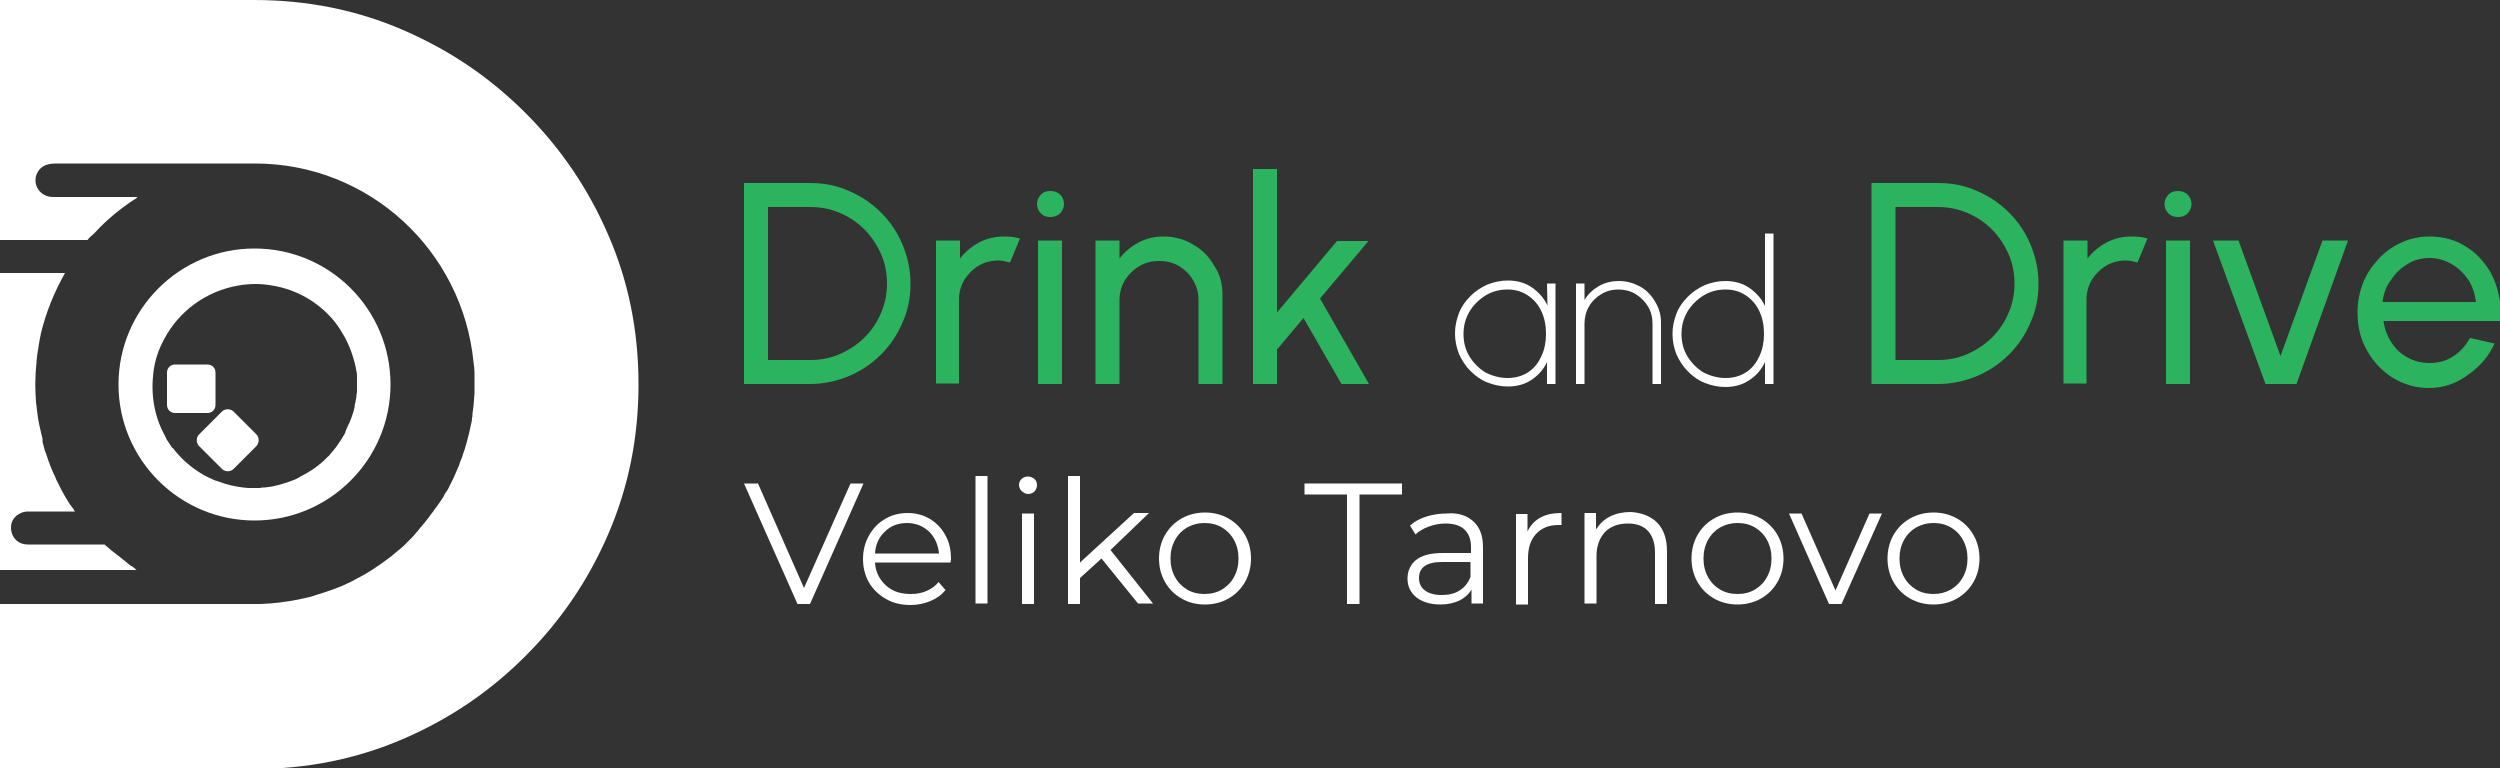 <svg xmlns="http://www.w3.org/2000/svg" xmlns:xlink="http://www.w3.org/1999/xlink" id="Layer_1" x="0px" y="0px" viewBox="0 0 500 153.7" style="enable-background:new 0 0 500 153.7;" xml:space="preserve"><rect x="0" y="0" width="500" height="153.7" fill="#333333" stroke="none"/><style type="text/css">	.st0{fill:#2BB360;}	.st1{fill:#FFFFFF;}</style><g>	<g>		<path class="st0" d="M148.8,76.8V36.6H162c2.8,0,5.4,0.5,7.8,1.6c2.4,1,4.6,2.5,6.4,4.3c1.8,1.8,3.3,4,4.3,6.4   c1,2.4,1.6,5,1.6,7.8c0,2.8-0.5,5.4-1.6,7.8c-1,2.4-2.5,4.6-4.3,6.4c-1.8,1.8-4,3.3-6.4,4.3c-2.4,1-5,1.6-7.8,1.6H148.8z    M153.6,72h8.5c2.1,0,4.1-0.4,5.9-1.2c1.8-0.8,3.5-1.9,4.9-3.3c1.4-1.4,2.5-3,3.3-4.9c0.8-1.8,1.2-3.8,1.2-5.9s-0.4-4.1-1.2-5.9   c-0.8-1.8-1.9-3.5-3.3-4.9c-1.4-1.4-3-2.5-4.9-3.3c-1.8-0.8-3.8-1.2-5.9-1.2h-8.5V72z"></path>		<path class="st0" d="M187.2,76.8V48.1h4.8v3.6c1-1.3,2.3-2.4,3.8-3.2c1.5-0.8,3.2-1.2,5-1.2c1.1,0,2.2,0.1,3.2,0.4l-2,4.8   c-0.8-0.2-1.5-0.4-2.3-0.4c-1.4,0-2.7,0.3-3.9,1c-1.2,0.7-2.1,1.6-2.9,2.8c-0.7,1.2-1.1,2.5-1.1,4v16.8H187.2z"></path>		<path class="st0" d="M210.1,43.4c-0.8,0-1.4-0.2-1.9-0.7c-0.5-0.5-0.8-1.1-0.8-1.9c0-0.7,0.3-1.4,0.8-1.9c0.5-0.5,1.1-0.7,1.9-0.7   c0.7,0,1.4,0.2,1.9,0.7c0.5,0.5,0.8,1.1,0.8,1.9c0,0.7-0.3,1.4-0.8,1.9C211.4,43.2,210.8,43.4,210.1,43.4z M207.6,48.1h4.8v28.7   h-4.8V48.1z"></path>		<path class="st0" d="M244.5,59v17.8h-4.8V60c0-1.5-0.4-2.8-1.1-4c-0.7-1.2-1.7-2.1-2.8-2.8c-1.2-0.7-2.5-1-4-1   c-1.4,0-2.7,0.3-3.9,1c-1.2,0.7-2.1,1.6-2.9,2.8c-0.7,1.2-1.1,2.5-1.1,4v16.8h-4.8V48.1h4.8v3.6c1-1.3,2.3-2.4,3.8-3.2   c1.5-0.8,3.2-1.2,5-1.2c2.1,0,4.1,0.5,5.9,1.6c1.8,1,3.2,2.4,4.2,4.2C244,54.8,244.5,56.8,244.5,59z"></path>		<path class="st0" d="M273.8,76.8h-5.5l-7.6-13.2l-5.3,6.3v6.9h-4.8v-43h4.8v28.7l12-14.3h6.3L264,59.7L273.8,76.8z"></path>		<path class="st1" d="M309.4,56.7h1.7v20.1h-1.7l0-4.4c-0.7,1.5-1.7,2.6-3,3.5c-1.3,0.9-2.9,1.4-4.8,1.4c-1.5,0-2.8-0.3-4.1-0.8   c-1.3-0.5-2.4-1.3-3.4-2.3c-1-1-1.7-2.1-2.3-3.4c-0.5-1.3-0.8-2.6-0.8-4.1c0-1.5,0.3-2.8,0.8-4.1c0.5-1.3,1.3-2.4,2.3-3.4   c1-1,2.1-1.7,3.4-2.3c1.3-0.5,2.6-0.8,4.1-0.8c1.9,0,3.5,0.5,4.8,1.4c1.3,0.9,2.4,2.1,3.1,3.6L309.4,56.7z M301.5,75.6   c1.6,0,3-0.4,4.2-1.2c1.2-0.8,2-1.9,2.6-3.2c0.6-1.3,0.9-2.8,0.9-4.4c0-1.7-0.3-3.2-0.9-4.5c-0.6-1.3-1.5-2.4-2.7-3.2   c-1.2-0.8-2.5-1.2-4.1-1.2c-1.6,0-3.1,0.4-4.4,1.2c-1.3,0.8-2.4,1.9-3.2,3.2c-0.8,1.4-1.2,2.8-1.2,4.5c0,1.7,0.4,3.2,1.2,4.5   c0.8,1.3,1.9,2.4,3.2,3.2C298.5,75.2,300,75.6,301.5,75.6z"></path>		<path class="st1" d="M332.2,64.5v12.3h-1.7V64.7c0-1.3-0.3-2.4-0.9-3.4c-0.6-1-1.4-1.8-2.5-2.5c-1-0.6-2.2-0.9-3.4-0.9   c-1.3,0-2.4,0.3-3.4,0.9c-1,0.6-1.9,1.4-2.5,2.5c-0.6,1-0.9,2.2-0.9,3.4v12.1h-1.7V56.7h1.7V60c0.7-1.2,1.7-2.1,2.9-2.8   c1.2-0.7,2.6-1,4-1c1.5,0,2.9,0.4,4.2,1.1c1.3,0.7,2.3,1.8,3,3C331.8,61.6,332.2,63,332.2,64.5z"></path>		<path class="st1" d="M353,46.7h1.7v30.1H353v-4.4c-0.7,1.5-1.7,2.7-3.1,3.6c-1.3,0.9-2.9,1.4-4.8,1.4c-1.5,0-2.8-0.3-4.1-0.8   c-1.3-0.5-2.4-1.3-3.4-2.3c-1-1-1.7-2.1-2.3-3.4c-0.5-1.3-0.8-2.6-0.8-4.1c0-1.5,0.3-2.8,0.8-4.1c0.5-1.3,1.3-2.4,2.3-3.4   c1-1,2.1-1.7,3.4-2.3c1.3-0.5,2.6-0.8,4.1-0.8c1.9,0,3.5,0.5,4.8,1.4c1.3,0.9,2.4,2.1,3.1,3.6V46.7z M345.1,75.6   c1.6,0,3-0.4,4.2-1.2c1.2-0.8,2-1.9,2.6-3.2c0.6-1.3,0.9-2.8,0.9-4.4c0-1.7-0.3-3.2-0.9-4.5c-0.6-1.3-1.5-2.4-2.7-3.2   c-1.2-0.8-2.5-1.2-4.1-1.2c-1.6,0-3.1,0.4-4.4,1.2c-1.3,0.8-2.4,1.9-3.2,3.2c-0.8,1.4-1.2,2.8-1.2,4.5c0,1.7,0.4,3.2,1.2,4.5   c0.8,1.3,1.9,2.4,3.2,3.2C342.1,75.2,343.6,75.6,345.1,75.6z"></path>		<path class="st0" d="M374.3,76.8V36.6h13.3c2.8,0,5.4,0.5,7.8,1.6c2.4,1,4.6,2.5,6.4,4.3c1.8,1.8,3.3,4,4.3,6.4   c1,2.4,1.6,5,1.6,7.8c0,2.8-0.5,5.4-1.6,7.8c-1,2.4-2.5,4.6-4.3,6.4c-1.8,1.8-4,3.3-6.4,4.3c-2.4,1-5,1.6-7.8,1.6H374.3z    M379.1,72h8.5c2.1,0,4.1-0.4,5.9-1.2c1.8-0.8,3.5-1.9,4.9-3.3s2.5-3,3.3-4.9c0.8-1.8,1.2-3.8,1.2-5.9s-0.4-4.1-1.2-5.9   c-0.8-1.8-1.9-3.5-3.3-4.9c-1.4-1.4-3-2.5-4.9-3.3s-3.8-1.2-5.9-1.2h-8.5V72z"></path>		<path class="st0" d="M412.7,76.8V48.1h4.8v3.6c1-1.3,2.3-2.4,3.8-3.2c1.5-0.8,3.2-1.2,5-1.2c1.1,0,2.2,0.1,3.2,0.4l-2,4.8   c-0.8-0.2-1.5-0.4-2.3-0.4c-1.4,0-2.7,0.3-3.9,1c-1.2,0.7-2.1,1.6-2.9,2.8c-0.7,1.2-1.1,2.5-1.1,4v16.8H412.7z"></path>		<path class="st0" d="M435.6,43.4c-0.8,0-1.4-0.2-1.9-0.7c-0.5-0.5-0.8-1.1-0.8-1.9c0-0.7,0.3-1.4,0.8-1.9c0.5-0.5,1.1-0.7,1.9-0.7   c0.7,0,1.4,0.2,1.9,0.7c0.5,0.5,0.8,1.1,0.8,1.9c0,0.7-0.3,1.4-0.8,1.9C437,43.2,436.4,43.4,435.6,43.4z M433.2,48.1h4.8v28.7   h-4.8V48.1z"></path>		<path class="st0" d="M459.3,76.8h-6.2l-10.5-28.7h5.1l8.4,23.1l8.4-23.1h5.1L459.3,76.8z"></path>		<path class="st0" d="M485.8,77.6c-2.6,0-5-0.7-7.2-2c-2.2-1.4-3.9-3.2-5.2-5.5c-1.3-2.3-1.9-4.8-1.9-7.6c0-2.1,0.4-4.1,1.1-5.9   c0.7-1.8,1.8-3.4,3.1-4.8c1.3-1.4,2.8-2.5,4.6-3.3c1.7-0.8,3.6-1.2,5.6-1.2c2.2,0,4.1,0.4,6,1.3c1.8,0.9,3.4,2.1,4.6,3.6   c1.3,1.5,2.3,3.3,2.9,5.4c0.6,2,0.9,4.2,0.7,6.6h-23.4c0.2,1.6,0.8,3.1,1.6,4.3c0.8,1.3,1.9,2.3,3.2,3c1.3,0.7,2.8,1.1,4.4,1.1   c1.7,0,3.3-0.4,4.7-1.3c1.4-0.9,2.5-2.1,3.4-3.7l4.9,1.1c-1.1,2.5-2.9,4.6-5.2,6.2C491.3,76.7,488.7,77.6,485.8,77.6z M476.5,60.4   h18.7c-0.2-1.6-0.7-3.1-1.5-4.4c-0.9-1.3-2-2.4-3.4-3.2s-2.8-1.2-4.4-1.2c-1.6,0-3.1,0.4-4.4,1.2c-1.3,0.8-2.4,1.8-3.3,3.2   C477.2,57.3,476.7,58.8,476.5,60.4z"></path>	</g>	<g>		<path class="st1" d="M172.7,96.7l-10.7,24.1h-2.5l-10.7-24.1h2.8l9.2,20.9l9.3-20.9H172.7z"></path>		<path class="st1" d="M190.1,112.5h-15.1c0.1,1.9,0.9,3.4,2.2,4.6c1.3,1.2,3,1.7,5,1.7c1.1,0,2.2-0.2,3.1-0.6   c0.9-0.4,1.8-1,2.4-1.8l1.4,1.6c-0.8,1-1.8,1.7-3,2.2c-1.2,0.5-2.5,0.8-4,0.8c-1.9,0-3.5-0.4-4.9-1.2c-1.4-0.8-2.6-1.9-3.4-3.3   c-0.8-1.4-1.2-3-1.2-4.7s0.4-3.3,1.2-4.7c0.8-1.4,1.8-2.5,3.2-3.3c1.3-0.8,2.9-1.2,4.5-1.2c1.7,0,3.2,0.4,4.5,1.2   c1.3,0.8,2.4,1.9,3.1,3.3c0.8,1.4,1.1,3,1.1,4.8L190.1,112.5z M177,106.3c-1.2,1.1-1.9,2.6-2,4.4h12.8c-0.2-1.8-0.8-3.2-2-4.4   c-1.2-1.1-2.7-1.7-4.4-1.7C179.6,104.6,178.1,105.2,177,106.3z"></path>		<path class="st1" d="M195.1,95.2h2.4v25.5h-2.4V95.2z"></path>		<path class="st1" d="M204.3,98.2c-0.3-0.3-0.5-0.8-0.5-1.2c0-0.5,0.2-0.9,0.5-1.2c0.3-0.3,0.8-0.5,1.3-0.5s0.9,0.2,1.3,0.5   c0.3,0.3,0.5,0.7,0.5,1.2c0,0.5-0.2,0.9-0.5,1.3c-0.3,0.3-0.8,0.5-1.3,0.5S204.7,98.5,204.3,98.2z M204.4,102.7h2.4v18.1h-2.4   V102.7z"></path>		<path class="st1" d="M220.3,111.7l-4.3,3.9v5.2h-2.4V95.2h2.4v17.3l10.8-9.9h3l-7.7,7.4l8.5,10.7h-3L220.3,111.7z"></path>		<path class="st1" d="M236.3,119.7c-1.4-0.8-2.5-1.9-3.3-3.3c-0.8-1.4-1.2-3-1.2-4.7s0.4-3.3,1.2-4.7c0.8-1.4,1.9-2.5,3.3-3.3   c1.4-0.8,3-1.2,4.7-1.2c1.7,0,3.3,0.4,4.7,1.2c1.4,0.8,2.5,1.9,3.3,3.3c0.8,1.4,1.2,3,1.2,4.7s-0.4,3.3-1.2,4.7   c-0.8,1.4-1.9,2.5-3.3,3.3c-1.4,0.8-3,1.2-4.7,1.2C239.2,120.9,237.7,120.5,236.3,119.7z M244.4,117.9c1-0.6,1.8-1.4,2.4-2.5   c0.6-1.1,0.9-2.3,0.9-3.7c0-1.4-0.3-2.6-0.9-3.7c-0.6-1.1-1.4-1.9-2.4-2.5c-1-0.6-2.2-0.9-3.5-0.9s-2.4,0.3-3.5,0.9   c-1,0.6-1.8,1.4-2.4,2.5c-0.6,1.1-0.9,2.3-0.9,3.7c0,1.4,0.3,2.6,0.9,3.7c0.6,1.1,1.4,1.9,2.4,2.5c1,0.6,2.2,0.9,3.5,0.9   S243.4,118.5,244.4,117.9z"></path>		<path class="st1" d="M269.4,98.9h-8.5v-2.2h19.5v2.2h-8.5v21.9h-2.5V98.9z"></path>		<path class="st1" d="M294.7,104.3c1.3,1.2,1.9,2.9,1.9,5.2v11.2h-2.3v-2.8c-0.5,0.9-1.4,1.7-2.4,2.2c-1.1,0.5-2.3,0.8-3.8,0.8   c-2,0-3.6-0.5-4.8-1.4c-1.2-1-1.8-2.2-1.8-3.8c0-1.5,0.6-2.8,1.7-3.7c1.1-0.9,2.9-1.4,5.3-1.4h5.7v-1.1c0-1.6-0.4-2.7-1.3-3.6   c-0.9-0.8-2.1-1.2-3.8-1.2c-1.1,0-2.2,0.2-3.3,0.6s-2,0.9-2.7,1.6l-1.1-1.8c0.9-0.8,2-1.4,3.3-1.8c1.3-0.4,2.6-0.6,4.1-0.6   C291.6,102.5,293.4,103.1,294.7,104.3z M291.9,118.1c1-0.6,1.7-1.5,2.2-2.7v-3h-5.7c-3.1,0-4.6,1.1-4.6,3.2c0,1.1,0.4,1.9,1.2,2.5   c0.8,0.6,1.9,0.9,3.4,0.9C289.8,119,291,118.7,291.9,118.1z"></path>		<path class="st1" d="M308.1,103.5c1.1-0.6,2.5-0.9,4.2-0.9v2.4l-0.6,0c-1.9,0-3.4,0.6-4.5,1.8c-1.1,1.2-1.6,2.8-1.6,4.9v9.2h-2.4   v-18.1h2.3v3.5C306.1,105,307,104.1,308.1,103.5z"></path>		<path class="st1" d="M331.4,104.5c1.3,1.3,2,3.2,2,5.8v10.5H331v-10.3c0-1.9-0.5-3.3-1.4-4.3c-0.9-1-2.3-1.5-4-1.5   c-2,0-3.5,0.6-4.6,1.7c-1.1,1.2-1.7,2.8-1.7,4.8v9.5h-2.4v-18.1h2.3v3.3c0.7-1.1,1.6-2,2.8-2.6c1.2-0.6,2.6-0.9,4.1-0.9   C328.2,102.5,330.1,103.2,331.4,104.5z"></path>		<path class="st1" d="M342.8,119.7c-1.4-0.8-2.5-1.9-3.3-3.3c-0.8-1.4-1.2-3-1.2-4.7s0.4-3.3,1.2-4.7c0.8-1.4,1.9-2.5,3.3-3.3   c1.4-0.8,3-1.2,4.7-1.2c1.7,0,3.3,0.4,4.7,1.2c1.4,0.8,2.5,1.9,3.3,3.3c0.8,1.4,1.2,3,1.2,4.7s-0.4,3.3-1.2,4.7   c-0.8,1.4-1.9,2.5-3.3,3.3c-1.4,0.8-3,1.2-4.7,1.2C345.8,120.9,344.2,120.5,342.8,119.7z M351,117.9c1-0.6,1.8-1.4,2.4-2.5   c0.6-1.1,0.9-2.3,0.9-3.7c0-1.4-0.3-2.6-0.9-3.7c-0.6-1.1-1.4-1.9-2.4-2.5c-1-0.6-2.2-0.9-3.5-0.9c-1.3,0-2.4,0.3-3.5,0.9   c-1,0.6-1.8,1.4-2.4,2.5c-0.6,1.1-0.9,2.3-0.9,3.7c0,1.4,0.3,2.6,0.9,3.7c0.6,1.1,1.4,1.9,2.4,2.5c1,0.6,2.2,0.9,3.5,0.9   C348.8,118.8,350,118.5,351,117.9z"></path>		<path class="st1" d="M376.4,102.7l-8.1,18.1h-2.5l-8-18.1h2.5l6.8,15.4l6.8-15.4H376.4z"></path>		<path class="st1" d="M382,119.7c-1.4-0.8-2.5-1.9-3.3-3.3c-0.8-1.4-1.2-3-1.2-4.7s0.4-3.3,1.2-4.7c0.8-1.4,1.9-2.5,3.3-3.3   s3-1.2,4.7-1.2c1.7,0,3.3,0.4,4.7,1.2c1.4,0.8,2.5,1.9,3.3,3.3c0.8,1.4,1.2,3,1.2,4.7s-0.4,3.3-1.2,4.7c-0.8,1.4-1.9,2.5-3.3,3.3   c-1.4,0.8-3,1.2-4.7,1.2C385,120.9,383.4,120.5,382,119.7z M390.2,117.9c1-0.6,1.8-1.4,2.4-2.5s0.9-2.3,0.9-3.7   c0-1.4-0.3-2.6-0.9-3.7c-0.6-1.1-1.4-1.9-2.4-2.5c-1-0.6-2.2-0.9-3.5-0.9c-1.3,0-2.4,0.3-3.5,0.9c-1,0.6-1.8,1.4-2.4,2.5   c-0.6,1.1-0.9,2.3-0.9,3.7c0,1.4,0.3,2.6,0.9,3.7c0.6,1.1,1.4,1.9,2.4,2.5c1,0.6,2.2,0.9,3.5,0.9   C388,118.8,389.1,118.5,390.2,117.9z"></path>	</g>	<g>		<g>			<path class="st1" d="M127.7,76.9c0,10.6-2,20.5-6,29.8c-4,9.3-9.5,17.4-16.6,24.5c-7.1,7.1-15.2,12.6-24.5,16.6    c-9.3,4-19.2,6-29.8,6H-0.1v-33c16.8,0,33.5,0,50.3,0c0.2,0,0.4,0,0.6,0h0c0.4,0,0.8,0,1.3,0c2.6-0.1,5.1-0.4,7.6-0.9    c0.6-0.1,1.2-0.3,1.8-0.4c0.6-0.1,1.1-0.3,1.7-0.5c1.3-0.4,2.6-0.8,3.9-1.3c0.5-0.2,1-0.4,1.5-0.6c0.6-0.3,1.1-0.5,1.7-0.8    c0.4-0.2,0.7-0.4,1.1-0.6c0.1,0,0.1-0.1,0.2-0.1c0.4-0.2,0.9-0.5,1.3-0.7c1.7-1,3.3-2.1,4.9-3.3c0.4-0.3,0.8-0.6,1.1-0.9    c0.4-0.3,0.7-0.6,1.1-0.9c0.4-0.3,0.7-0.6,1.1-1c0.3-0.3,0.5-0.5,0.8-0.8c0.5-0.5,1-1,1.4-1.5c-0.1,0.1-0.3,0.3-0.4,0.4    c0.4-0.4,0.8-0.9,1.2-1.4c0.6-0.7,1.2-1.4,1.7-2.1c0.3-0.4,0.6-0.8,0.9-1.2c0.3-0.5,0.7-0.9,1-1.4c0.1-0.1,0.2-0.3,0.3-0.4    c0.1-0.2,0.3-0.4,0.4-0.6c0.1-0.2,0.3-0.4,0.4-0.7c0.2-0.3,0.3-0.6,0.5-0.8c0.3-0.4,0.5-0.9,0.7-1.3c0.2-0.4,0.5-0.9,0.7-1.4    c0-0.1,0.1-0.1,0.1-0.2c0.2-0.5,0.4-0.9,0.6-1.4c0.3-0.6,0.5-1.2,0.7-1.8c0.2-0.5,0.4-0.9,0.5-1.4c0.3-0.7,0.5-1.5,0.7-2.2    c0.2-0.6,0.3-1.2,0.5-1.9c0.1-0.6,0.3-1.2,0.4-1.8c0.1-0.4,0.2-0.8,0.2-1.3c0.1-0.3,0.1-0.6,0.1-0.9c0.1-0.5,0.1-1,0.2-1.5v0    c0.1-0.8,0.1-1.6,0.2-2.5c0-0.7,0-1.3,0-2c0-0.7,0-1.3,0-2c0-0.8-0.1-1.6-0.2-2.3c-2.2-22.3-20.9-39.7-43.7-39.7    c-0.5,0-0.9,0-1.4,0c-12.8,0-25.6,0-38.4,0c-2.1,0-3.3,0.7-3.9,2.2c-0.8,2.2,0.8,4.5,3.3,4.5c5.2,0,10.4,0,15.6,0h1.3    c-0.1,0.1-0.1,0.1-0.2,0.2c0,0,0,0,0,0c-0.2,0.2-0.4,0.3-0.6,0.4c-2.7,1.8-5.3,3.9-7.5,6.3c0,0-0.1,0.1-0.1,0.1l-0.6,0.6    c0,0,0,0,0,0l-0.5,0.4L17.5,48H-0.1V0h50.9c10.6,0,20.6,2,29.8,6c9.3,4,17.4,9.5,24.5,16.6c7.1,7.1,12.6,15.2,16.6,24.5    C125.7,56.3,127.7,66.2,127.7,76.9z"></path>		</g>		<g>			<path class="st1" d="M27.3,114c-0.3-0.3-0.6-0.5-1-0.8c0,0,0,0-0.1,0c-1.3-1.1-2.6-2.1-3.9-3.1l0,0l-1.4-1.2h-4.4    c-3.6,0-7.3,0-10.9,0c-2.1,0-3.4-1.5-3.4-3.4c0-1.4,0.8-2.4,2-2.9c0.4-0.2,0.9-0.3,1.5-0.3c2.7,0,5.5,0,8.2,0c0.1,0,0.2,0,0.3,0    H15c0,0,0-0.1-0.1-0.1c0-0.1-0.1-0.1-0.1-0.2c-0.3-0.4-0.5-0.8-0.8-1.1c-0.6-0.9-1.1-1.8-1.6-2.7c-0.2-0.4-0.4-0.8-0.6-1.2    c-0.3-0.6-0.6-1.1-0.8-1.7c-0.7-1.4-1.2-2.8-1.7-4.3c-0.1-0.4-0.3-0.7-0.4-1.1c-0.1-0.4-0.2-0.8-0.3-1.2    c-0.1-0.2-0.1-0.3-0.1-0.5v0c0-0.1,0-0.1,0-0.2c0,0,0-0.1,0-0.1c0-0.1,0-0.1,0-0.2c-0.1-0.4-0.2-0.8-0.3-1.2    c-0.1-0.6-0.3-1.2-0.4-1.8c-0.3-1.4-0.4-2.8-0.6-4.3c0-0.6-0.1-1.2-0.1-1.7c0-1-0.1-2,0-2.9c0-0.1,0-0.1,0-0.2v-0.1    c0-1,0.1-1.9,0.2-2.9v0c0-0.1,0-0.2,0-0.3c0.1-1,0.2-1.9,0.4-2.9c0,0,0-0.1,0-0.1c0.1-0.6,0.2-1.1,0.3-1.7c0.1-0.3,0.1-0.6,0.2-1    c1-4.1,2.6-8.1,4.8-12H-0.1v47.5V114c8.8,0,17.5,0,26.3,0H27.3z"></path>		</g>		<g>			<path class="st1" d="M50.9,49.7c-15,0-27.2,12.2-27.2,27.2c0,15,12.2,27.2,27.2,27.2c15,0,27.2-12.2,27.2-27.2    C78.1,61.8,65.9,49.7,50.9,49.7z M71.4,78.2c0,0.2,0,0.4-0.1,0.7c0,0.5-0.1,0.9-0.2,1.4c0,0.1,0,0.3-0.1,0.4    c0,0.3-0.1,0.5-0.1,0.8c-0.1,0.3-0.1,0.5-0.2,0.8c-0.1,0.3-0.2,0.6-0.3,0.9c-0.1,0.3-0.2,0.6-0.3,0.8c0,0,0,0,0,0    c-0.1,0.3-0.2,0.6-0.4,0.9c-0.1,0.2-0.2,0.5-0.3,0.7c-0.1,0.2-0.2,0.4-0.3,0.7c0,0,0,0,0,0.1c-0.1,0.3-0.3,0.6-0.5,0.9    c-0.3,0.6-0.7,1.1-1.1,1.7c-0.2,0.3-0.4,0.6-0.6,0.8c-0.1,0.2-0.3,0.4-0.5,0.6l0,0c-0.1,0.2-0.3,0.3-0.4,0.5    c-0.1,0.2-0.3,0.3-0.5,0.5c-1.5,1.6-3.4,2.9-5.4,3.9c-0.1,0.1-0.2,0.1-0.3,0.2c-0.3,0.1-0.5,0.3-0.8,0.4    c-1.5,0.6-3.1,1.1-4.6,1.4c-0.2,0-0.5,0.1-0.7,0.1c-0.3,0-0.5,0.1-0.8,0.1c-0.3,0-0.6,0-0.9,0.1c-0.4,0-0.8,0-1.1,0h-0.1    c-0.4,0-0.7,0-1.1,0c-0.4,0-0.8-0.1-1.1-0.1c-1.5-0.2-3.1-0.5-4.6-1.1c-0.3-0.1-0.6-0.2-0.9-0.3l0,0c0,0-0.1,0-0.1,0    c-0.4-0.2-0.8-0.4-1.3-0.6c-2-1-3.8-2.3-5.4-3.9c-0.4-0.4-0.7-0.8-1.1-1.2l0,0c0,0-0.1-0.1-0.1-0.1c-0.2-0.3-0.4-0.6-0.7-0.8    c-0.1-0.2-0.3-0.4-0.4-0.6c-0.2-0.3-0.4-0.6-0.6-0.9c0,0-0.1-0.1-0.1-0.1c0,0,0-0.1,0-0.1c0,0,0,0,0,0c-0.1-0.1-0.1-0.3-0.2-0.4    c-0.1-0.1-0.1-0.3-0.2-0.4c-0.2-0.4-0.4-0.8-0.6-1.2c0,0,0,0,0,0c-1.2-2.6-1.8-5.5-1.8-8.5c0-1,0.1-2.1,0.2-3    c0.3-2.3,1-4.4,2.1-6.4c2.9-5.6,8.4-9.7,14.9-10.8c1.1-0.2,2.2-0.3,3.4-0.3c1.1,0,2.2,0.1,3.3,0.3c5,0.8,9.4,3.4,12.5,7.2    c0.2,0.3,0.4,0.5,0.6,0.8c0.3,0.4,0.6,0.9,0.9,1.4c0.3,0.5,0.6,1,0.8,1.4c1,2,1.7,4.1,2.1,6.4c0.1,0.4,0.1,0.8,0.1,1.2    c0,0.2,0,0.3,0,0.5c0,0.3,0,0.7,0,1v0.2C71.4,77.2,71.4,77.7,71.4,78.2z"></path>		</g>		<g>			<path class="st1" d="M51.7,88.4c0.1-0.5,0-1.1-0.4-1.5l-4.6-4.6c-0.6-0.6-1.7-0.6-2.3,0l-4.6,4.6c-0.6,0.6-0.6,1.7,0,2.3l3.6,3.6    l1,1c0.6,0.6,1.7,0.6,2.3,0l4.6-4.6C51.5,89,51.6,88.7,51.7,88.4z"></path>		</g>		<g>			<path class="st1" d="M43.1,81v-6.5c0-0.9-0.7-1.6-1.6-1.6H35c-0.9,0-1.6,0.7-1.6,1.6V81c0,0.9,0.7,1.6,1.6,1.6h6.5    C42.4,82.6,43.1,81.9,43.1,81z"></path>		</g>	</g>	<g>		<polyline class="st1" points="-0.1,47.7 -0.1,47.9 -0.1,48   "></polyline>	</g></g></svg>